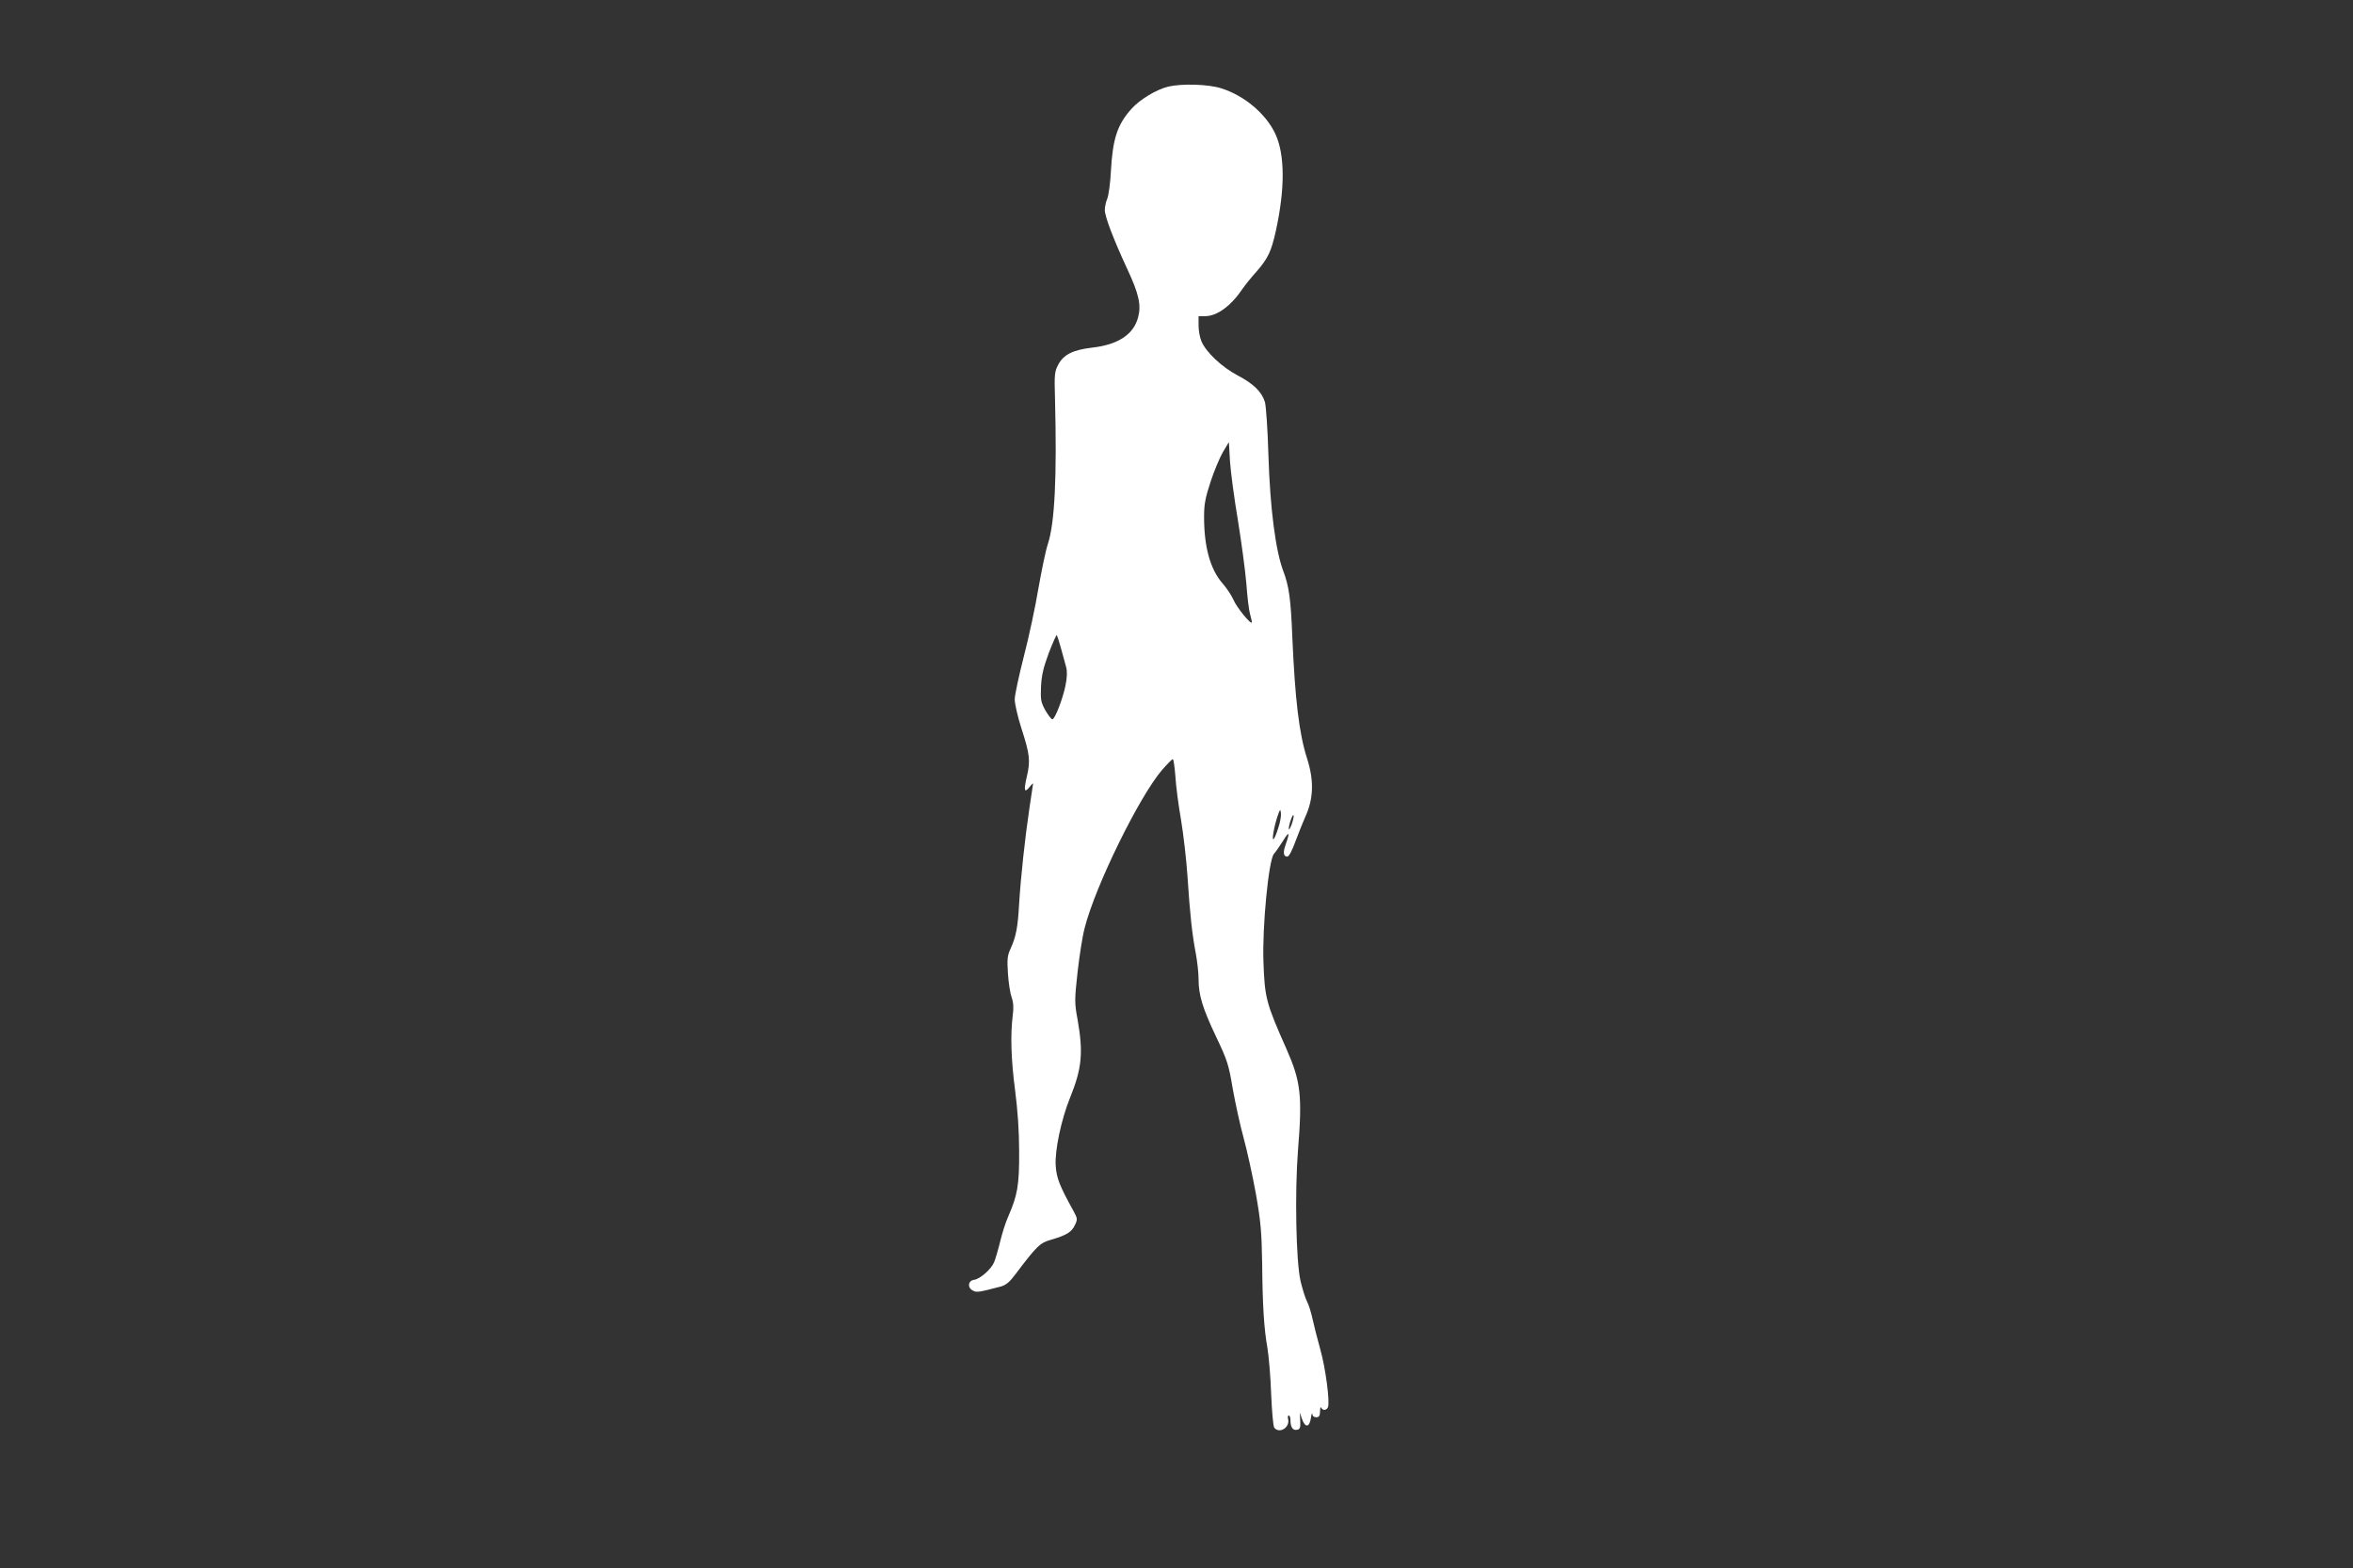 <?xml version="1.0" standalone="no"?>
<!DOCTYPE svg PUBLIC "-//W3C//DTD SVG 20010904//EN"
 "http://www.w3.org/TR/2001/REC-SVG-20010904/DTD/svg10.dtd">
<svg version="1.0" xmlns="http://www.w3.org/2000/svg"
 width="1280pt" height="853pt" viewBox="0 0 1280 853"
 preserveAspectRatio="xMidYMid meet">
<rect x="0" y="0" width="1280" height="853" fill="#333333" stroke="none"/>
<g transform="translate(0,853) scale(0.1,-0.1)"
fill="#ffffff" stroke="none">
<path d="M6356 8059 c-64 -15 -155 -70 -200 -120 -78 -87 -103 -162 -113 -343
-3 -61 -12 -126 -19 -145 -8 -18 -14 -47 -14 -63 0 -36 46 -157 122 -321 64
-137 77 -197 59 -264 -25 -93 -109 -148 -249 -164 -105 -12 -157 -38 -186 -94
-19 -36 -21 -53 -17 -180 11 -426 -1 -681 -39 -795 -12 -36 -34 -144 -51 -240
-16 -96 -51 -262 -79 -369 -27 -106 -50 -212 -50 -236 0 -23 16 -94 36 -156
46 -142 50 -177 30 -263 -18 -77 -14 -93 15 -57 10 13 19 21 19 19 0 -3 -9
-63 -20 -134 -24 -160 -47 -374 -56 -519 -7 -129 -17 -181 -46 -244 -18 -39
-20 -58 -15 -136 3 -49 12 -108 20 -130 10 -29 12 -57 6 -100 -13 -108 -9
-238 13 -406 14 -110 22 -220 22 -334 1 -182 -9 -237 -59 -352 -14 -30 -33
-91 -44 -136 -11 -45 -26 -96 -33 -113 -16 -39 -76 -91 -108 -96 -34 -4 -39
-42 -9 -58 21 -12 30 -11 152 21 29 8 48 23 80 66 117 155 134 172 195 189 83
24 111 41 129 79 16 33 15 36 -10 82 -72 130 -90 175 -94 241 -6 82 30 251 77
368 65 160 74 245 42 427 -17 92 -17 105 0 260 10 89 27 198 39 241 58 228
298 716 421 858 28 32 53 58 58 58 4 0 10 -42 14 -94 3 -52 17 -159 31 -238
13 -79 29 -217 35 -308 13 -201 25 -313 45 -417 8 -43 15 -105 15 -138 0 -88
21 -158 96 -316 61 -128 68 -151 90 -282 14 -78 40 -198 59 -267 19 -69 49
-206 67 -305 27 -154 31 -208 34 -375 2 -234 10 -358 29 -465 7 -44 17 -156
20 -250 4 -93 11 -176 17 -182 29 -35 87 3 75 48 -3 10 -1 19 4 19 5 0 9 -12
9 -27 0 -37 13 -56 36 -51 16 3 19 12 17 48 l-2 45 12 -35 c17 -48 40 -46 48
5 3 22 7 32 8 23 0 -11 9 -18 21 -18 16 0 20 7 21 33 0 17 3 26 6 20 7 -18 30
-16 37 2 11 30 -13 213 -42 315 -16 58 -35 132 -42 165 -7 33 -20 76 -30 95
-10 19 -25 69 -35 110 -25 106 -32 485 -14 714 24 296 15 374 -63 550 -111
250 -118 277 -125 473 -7 190 28 554 57 588 10 11 32 43 49 70 34 55 39 50 16
-16 -17 -46 -14 -69 8 -69 9 0 27 35 46 88 18 48 41 105 51 127 46 100 49 198
10 320 -43 134 -65 318 -80 660 -8 205 -18 277 -49 358 -42 111 -72 341 -81
632 -4 139 -13 267 -19 288 -18 57 -63 100 -149 145 -85 45 -173 127 -197 187
-8 19 -15 57 -15 85 l0 50 35 0 c66 0 142 56 205 150 13 19 46 60 73 90 64 73
82 110 107 222 51 231 50 417 -2 529 -51 110 -170 210 -296 249 -69 22 -213
26 -286 9z m378 -2359 c19 -118 40 -273 46 -345 5 -71 14 -146 20 -165 5 -19
10 -39 10 -45 -1 -19 -83 80 -101 124 -11 24 -37 63 -59 88 -66 76 -100 196
-100 361 0 67 6 102 35 190 19 59 50 132 67 162 l33 55 6 -105 c4 -58 23 -202
43 -320z m-962 -698 c10 -37 23 -83 28 -102 6 -24 5 -55 -4 -100 -16 -76 -57
-181 -71 -183 -5 -1 -22 21 -38 48 -25 46 -27 57 -24 130 3 62 13 103 42 182
22 57 41 100 44 98 2 -3 13 -36 23 -73z m1182 -975 c-9 -29 -20 -56 -25 -61
-12 -13 0 60 19 119 15 44 17 47 20 22 2 -15 -4 -51 -14 -80z m72 17 c-8 -21
-15 -32 -15 -23 -1 22 22 86 26 73 2 -5 -3 -28 -11 -50z"/>
</g>
</svg>
